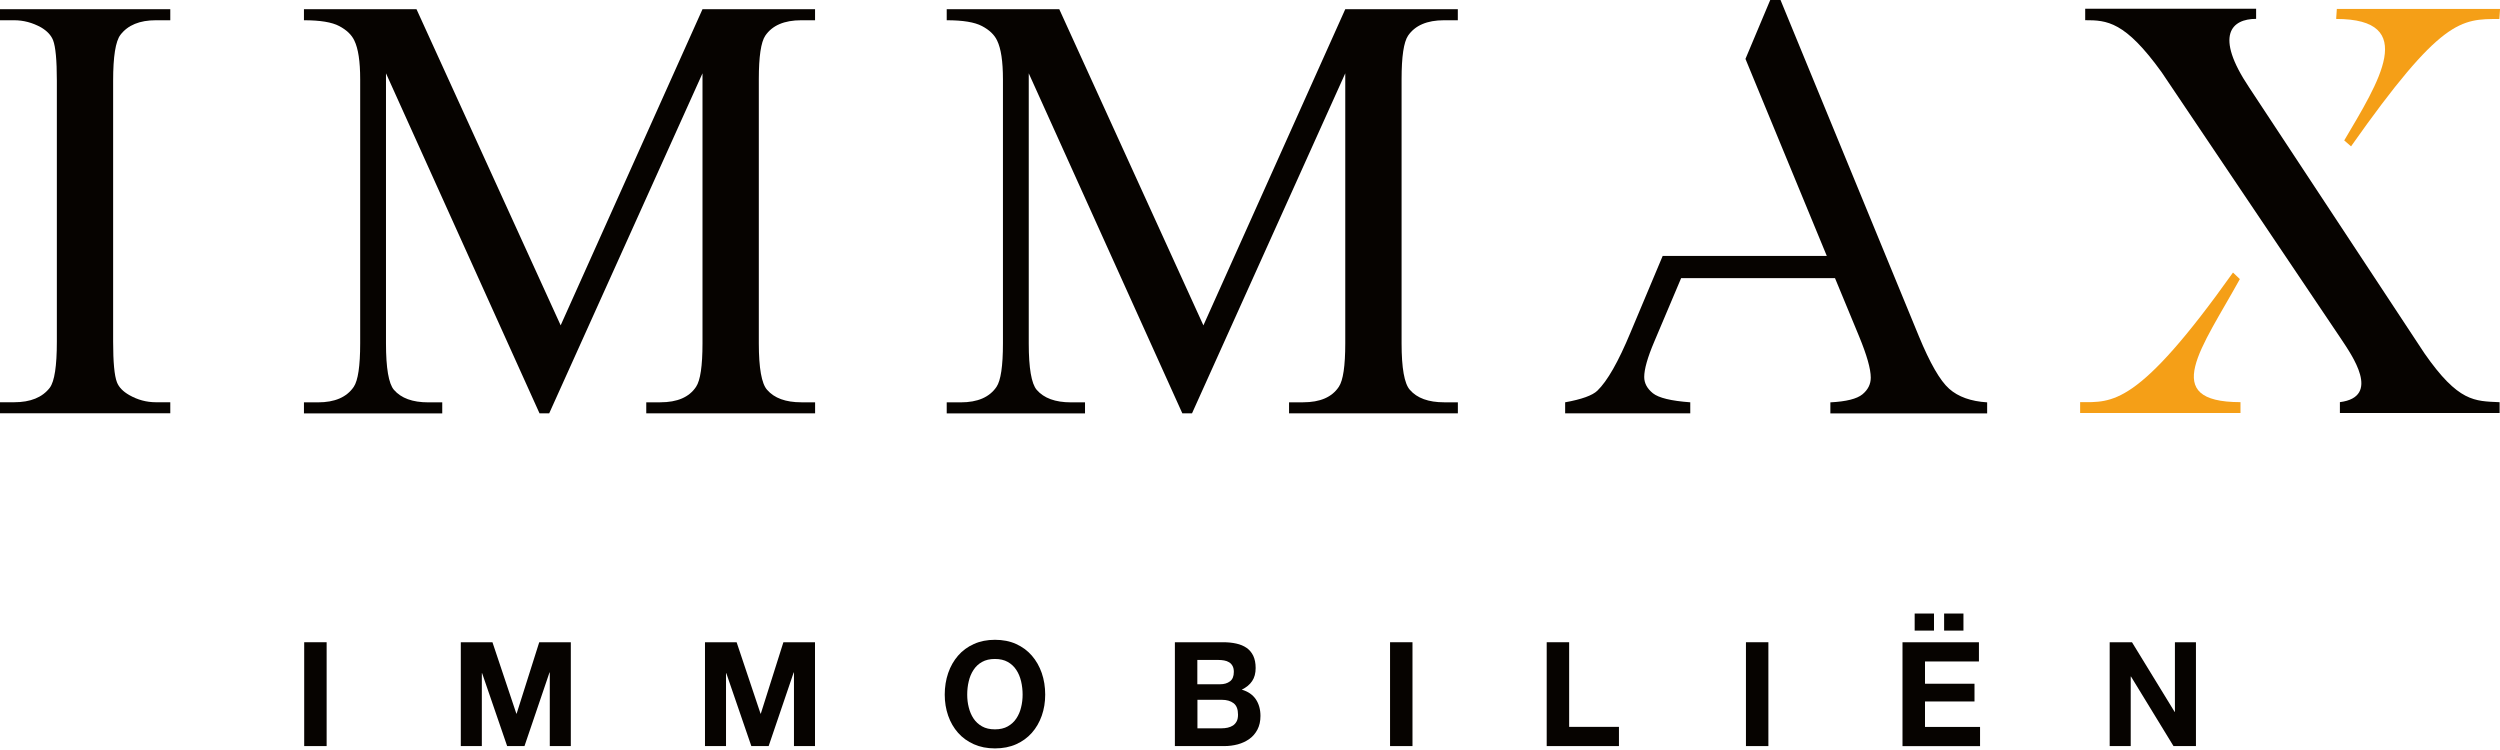 <svg width="150" height="45" viewBox="0 0 150 45" fill="none" xmlns="http://www.w3.org/2000/svg">
<path d="M0 1.215H0.844C1.408 1.215 1.945 1.357 2.462 1.642C2.824 1.856 3.067 2.115 3.184 2.412C3.336 2.804 3.411 3.615 3.411 4.841V20.505C3.411 21.961 3.271 22.878 2.991 23.259C2.544 23.844 1.831 24.135 0.847 24.135H0V24.797H10.217V24.135H9.355C8.792 24.135 8.26 23.992 7.755 23.704C7.381 23.49 7.133 23.235 7.016 22.935C6.864 22.543 6.788 21.732 6.788 20.502V4.844C6.788 3.392 6.934 2.474 7.226 2.091C7.673 1.506 8.38 1.215 9.355 1.215H10.217V0.552H0V1.215Z" fill="#060300"/>
<path d="M33.642 19.525L24.99 0.552H18.237V1.215C19.21 1.215 19.917 1.331 20.355 1.565C20.793 1.797 21.097 2.085 21.26 2.432C21.494 2.911 21.611 3.683 21.611 4.758V20.6C21.611 21.961 21.482 22.828 21.225 23.211C20.802 23.832 20.089 24.141 19.081 24.141H18.237V24.803H26.535V24.141H25.691C24.754 24.141 24.067 23.891 23.635 23.389C23.32 23.021 23.159 22.088 23.159 20.6V4.399L32.371 24.8H32.952L42.15 4.399V20.597C42.15 21.958 42.021 22.825 41.764 23.208C41.355 23.829 40.64 24.138 39.62 24.138H38.776V24.8H48.906V24.138H48.079C47.142 24.138 46.455 23.888 46.023 23.386C45.696 23.018 45.529 22.085 45.529 20.597V4.755C45.529 3.395 45.658 2.528 45.915 2.144C46.335 1.524 47.057 1.215 48.076 1.215H48.903V0.552H42.15L33.639 19.522L33.642 19.525Z" fill="#060300"/>
<path d="M72.205 19.525L63.556 0.552H56.803V1.215C57.776 1.215 58.483 1.331 58.921 1.565C59.362 1.797 59.663 2.085 59.827 2.432C60.06 2.911 60.177 3.683 60.177 4.758V20.6C60.177 21.961 60.048 22.828 59.791 23.211C59.371 23.832 58.655 24.141 57.648 24.141H56.803V24.803H65.101V24.141H64.257C63.32 24.141 62.633 23.891 62.201 23.389C61.886 23.021 61.725 22.088 61.725 20.6V4.399L70.94 24.8H71.521L80.716 4.399V20.597C80.716 21.958 80.588 22.825 80.33 23.208C79.921 23.829 79.206 24.138 78.187 24.138H77.343V24.8H87.472V24.138H86.645C85.708 24.138 85.021 23.888 84.589 23.386C84.262 23.018 84.095 22.085 84.095 20.597V4.755C84.095 3.395 84.224 2.528 84.481 2.144C84.904 1.524 85.626 1.215 86.642 1.215H87.469V0.552H80.716L72.205 19.522V19.525Z" fill="#060300"/>
<path d="M116.948 23.324C116.402 22.84 115.798 21.788 115.129 20.167L106.831 0H106.214L104.728 3.534L105.563 5.56L109.608 15.358H99.76L97.829 19.953C97.102 21.705 96.439 22.867 95.843 23.44C95.548 23.725 94.905 23.959 93.909 24.138V24.8H101.416V24.138C100.268 24.055 99.52 23.873 99.172 23.594C98.828 23.315 98.653 22.988 98.653 22.62C98.653 22.154 98.851 21.453 99.251 20.511L100.869 16.686H110.099L111.542 20.173C112.009 21.304 112.246 22.133 112.246 22.659C112.246 23.051 112.079 23.386 111.746 23.66C111.413 23.933 110.771 24.093 109.822 24.141V24.803H119.229V24.141C118.257 24.081 117.497 23.811 116.951 23.327" fill="#060300"/>
<path d="M149.977 24.129V24.779H140.394V24.129C142.891 23.808 141.1 21.295 140.467 20.336L129.698 4.333C127.498 1.277 126.418 1.212 125.112 1.212V0.523H135.367V1.132C133.912 1.132 132.832 2.091 134.955 5.257L145.461 21.191C147.511 24.141 148.481 24.061 149.974 24.132" fill="#060300"/>
<path d="M134.391 16.745C132.116 20.871 129.508 24.129 134.429 24.129V24.779H124.808V24.129C126.748 24.129 128.24 24.423 133.979 16.353L134.391 16.745Z" fill="#F59F17"/>
<path d="M140.169 1.14L140.21 0.535H150.003L149.962 1.14C147.649 1.14 146.472 1.105 141.062 8.782L140.654 8.426C142.704 4.942 145.163 1.137 140.169 1.137" fill="#F59F17"/>
<path d="M19.598 38.534V44.765H18.252V38.534H19.598Z" fill="#060300"/>
<path d="M29.547 38.534L30.981 42.819H30.998L32.354 38.534H34.249V44.765H32.987V40.348H32.97L31.469 44.765H30.429L28.927 40.393H28.91V44.765H27.648V38.534H29.544H29.547Z" fill="#060300"/>
<path d="M44.197 38.534L45.632 42.819H45.649L47.004 38.534H48.9V44.765H47.638V40.348H47.621L46.119 44.765H45.08L43.578 40.393H43.561V44.765H42.299V38.534H44.194H44.197Z" fill="#060300"/>
<path d="M56.891 40.381C57.028 39.983 57.227 39.636 57.484 39.339C57.741 39.041 58.056 38.81 58.433 38.641C58.807 38.471 59.231 38.388 59.698 38.388C60.165 38.388 60.597 38.471 60.968 38.641C61.339 38.81 61.655 39.041 61.912 39.339C62.169 39.636 62.367 39.983 62.505 40.381C62.642 40.779 62.712 41.213 62.712 41.676C62.712 42.139 62.642 42.552 62.505 42.944C62.367 43.336 62.169 43.678 61.912 43.969C61.655 44.26 61.339 44.489 60.968 44.655C60.597 44.821 60.174 44.904 59.698 44.904C59.222 44.904 58.807 44.821 58.433 44.655C58.059 44.489 57.741 44.26 57.484 43.969C57.227 43.678 57.028 43.336 56.891 42.944C56.754 42.552 56.684 42.127 56.684 41.676C56.684 41.224 56.754 40.779 56.891 40.381ZM58.124 42.439C58.185 42.686 58.278 42.909 58.41 43.108C58.541 43.307 58.714 43.464 58.924 43.583C59.134 43.702 59.394 43.761 59.695 43.761C59.996 43.761 60.256 43.702 60.466 43.583C60.676 43.464 60.849 43.307 60.98 43.108C61.112 42.909 61.208 42.689 61.266 42.439C61.328 42.193 61.357 41.937 61.357 41.676C61.357 41.415 61.328 41.138 61.266 40.88C61.205 40.625 61.112 40.396 60.98 40.197C60.849 39.995 60.676 39.834 60.466 39.716C60.256 39.597 59.996 39.538 59.695 39.538C59.394 39.538 59.134 39.597 58.924 39.716C58.711 39.834 58.541 39.995 58.41 40.197C58.278 40.399 58.182 40.625 58.124 40.88C58.062 41.135 58.033 41.4 58.033 41.676C58.033 41.952 58.062 42.193 58.124 42.439Z" fill="#060300"/>
<path d="M73.379 38.534C73.671 38.534 73.937 38.56 74.176 38.614C74.416 38.667 74.623 38.753 74.795 38.872C74.968 38.991 75.099 39.151 75.196 39.347C75.289 39.546 75.339 39.79 75.339 40.081C75.339 40.396 75.269 40.657 75.128 40.865C74.988 41.076 74.781 41.245 74.506 41.379C74.883 41.489 75.166 41.685 75.35 41.958C75.534 42.231 75.628 42.567 75.628 42.956C75.628 43.271 75.567 43.541 75.447 43.773C75.327 44.002 75.166 44.192 74.962 44.337C74.757 44.483 74.527 44.59 74.267 44.661C74.007 44.729 73.738 44.765 73.464 44.765H70.493V38.534H73.376H73.379ZM73.207 41.055C73.446 41.055 73.645 40.999 73.799 40.88C73.954 40.764 74.03 40.574 74.03 40.313C74.03 40.167 74.004 40.048 73.951 39.953C73.899 39.861 73.832 39.787 73.744 39.736C73.659 39.683 73.56 39.647 73.449 39.627C73.338 39.606 73.221 39.597 73.101 39.597H71.84V41.055H73.204H73.207ZM73.285 43.699C73.417 43.699 73.542 43.687 73.662 43.66C73.782 43.633 73.887 43.589 73.981 43.529C74.071 43.467 74.144 43.387 74.2 43.28C74.255 43.176 74.281 43.042 74.281 42.879C74.281 42.558 74.194 42.329 74.016 42.193C73.837 42.056 73.604 41.988 73.312 41.988H71.846V43.699H73.288H73.285Z" fill="#060300"/>
<path d="M84.749 38.534V44.765H83.403V38.534H84.749Z" fill="#060300"/>
<path d="M94.149 38.534V43.612H97.137V44.765H92.802V38.534H94.149Z" fill="#060300"/>
<path d="M106.103 38.534V44.765H104.757V38.534H106.103Z" fill="#060300"/>
<path d="M118.736 38.534V39.686H115.5V41.023H118.47V42.089H115.5V43.615H118.803V44.768H114.15V38.537H118.733L118.736 38.534ZM116.04 36.814V37.836H114.88V36.814H116.04ZM117.807 36.814V37.836H116.647V36.814H117.807Z" fill="#060300"/>
<path d="M127.919 38.534L130.477 42.712H130.495V38.534H131.757V44.765H130.41L127.86 40.592H127.843V44.765H126.581V38.534H127.919Z" fill="#060300"/>
</svg>
